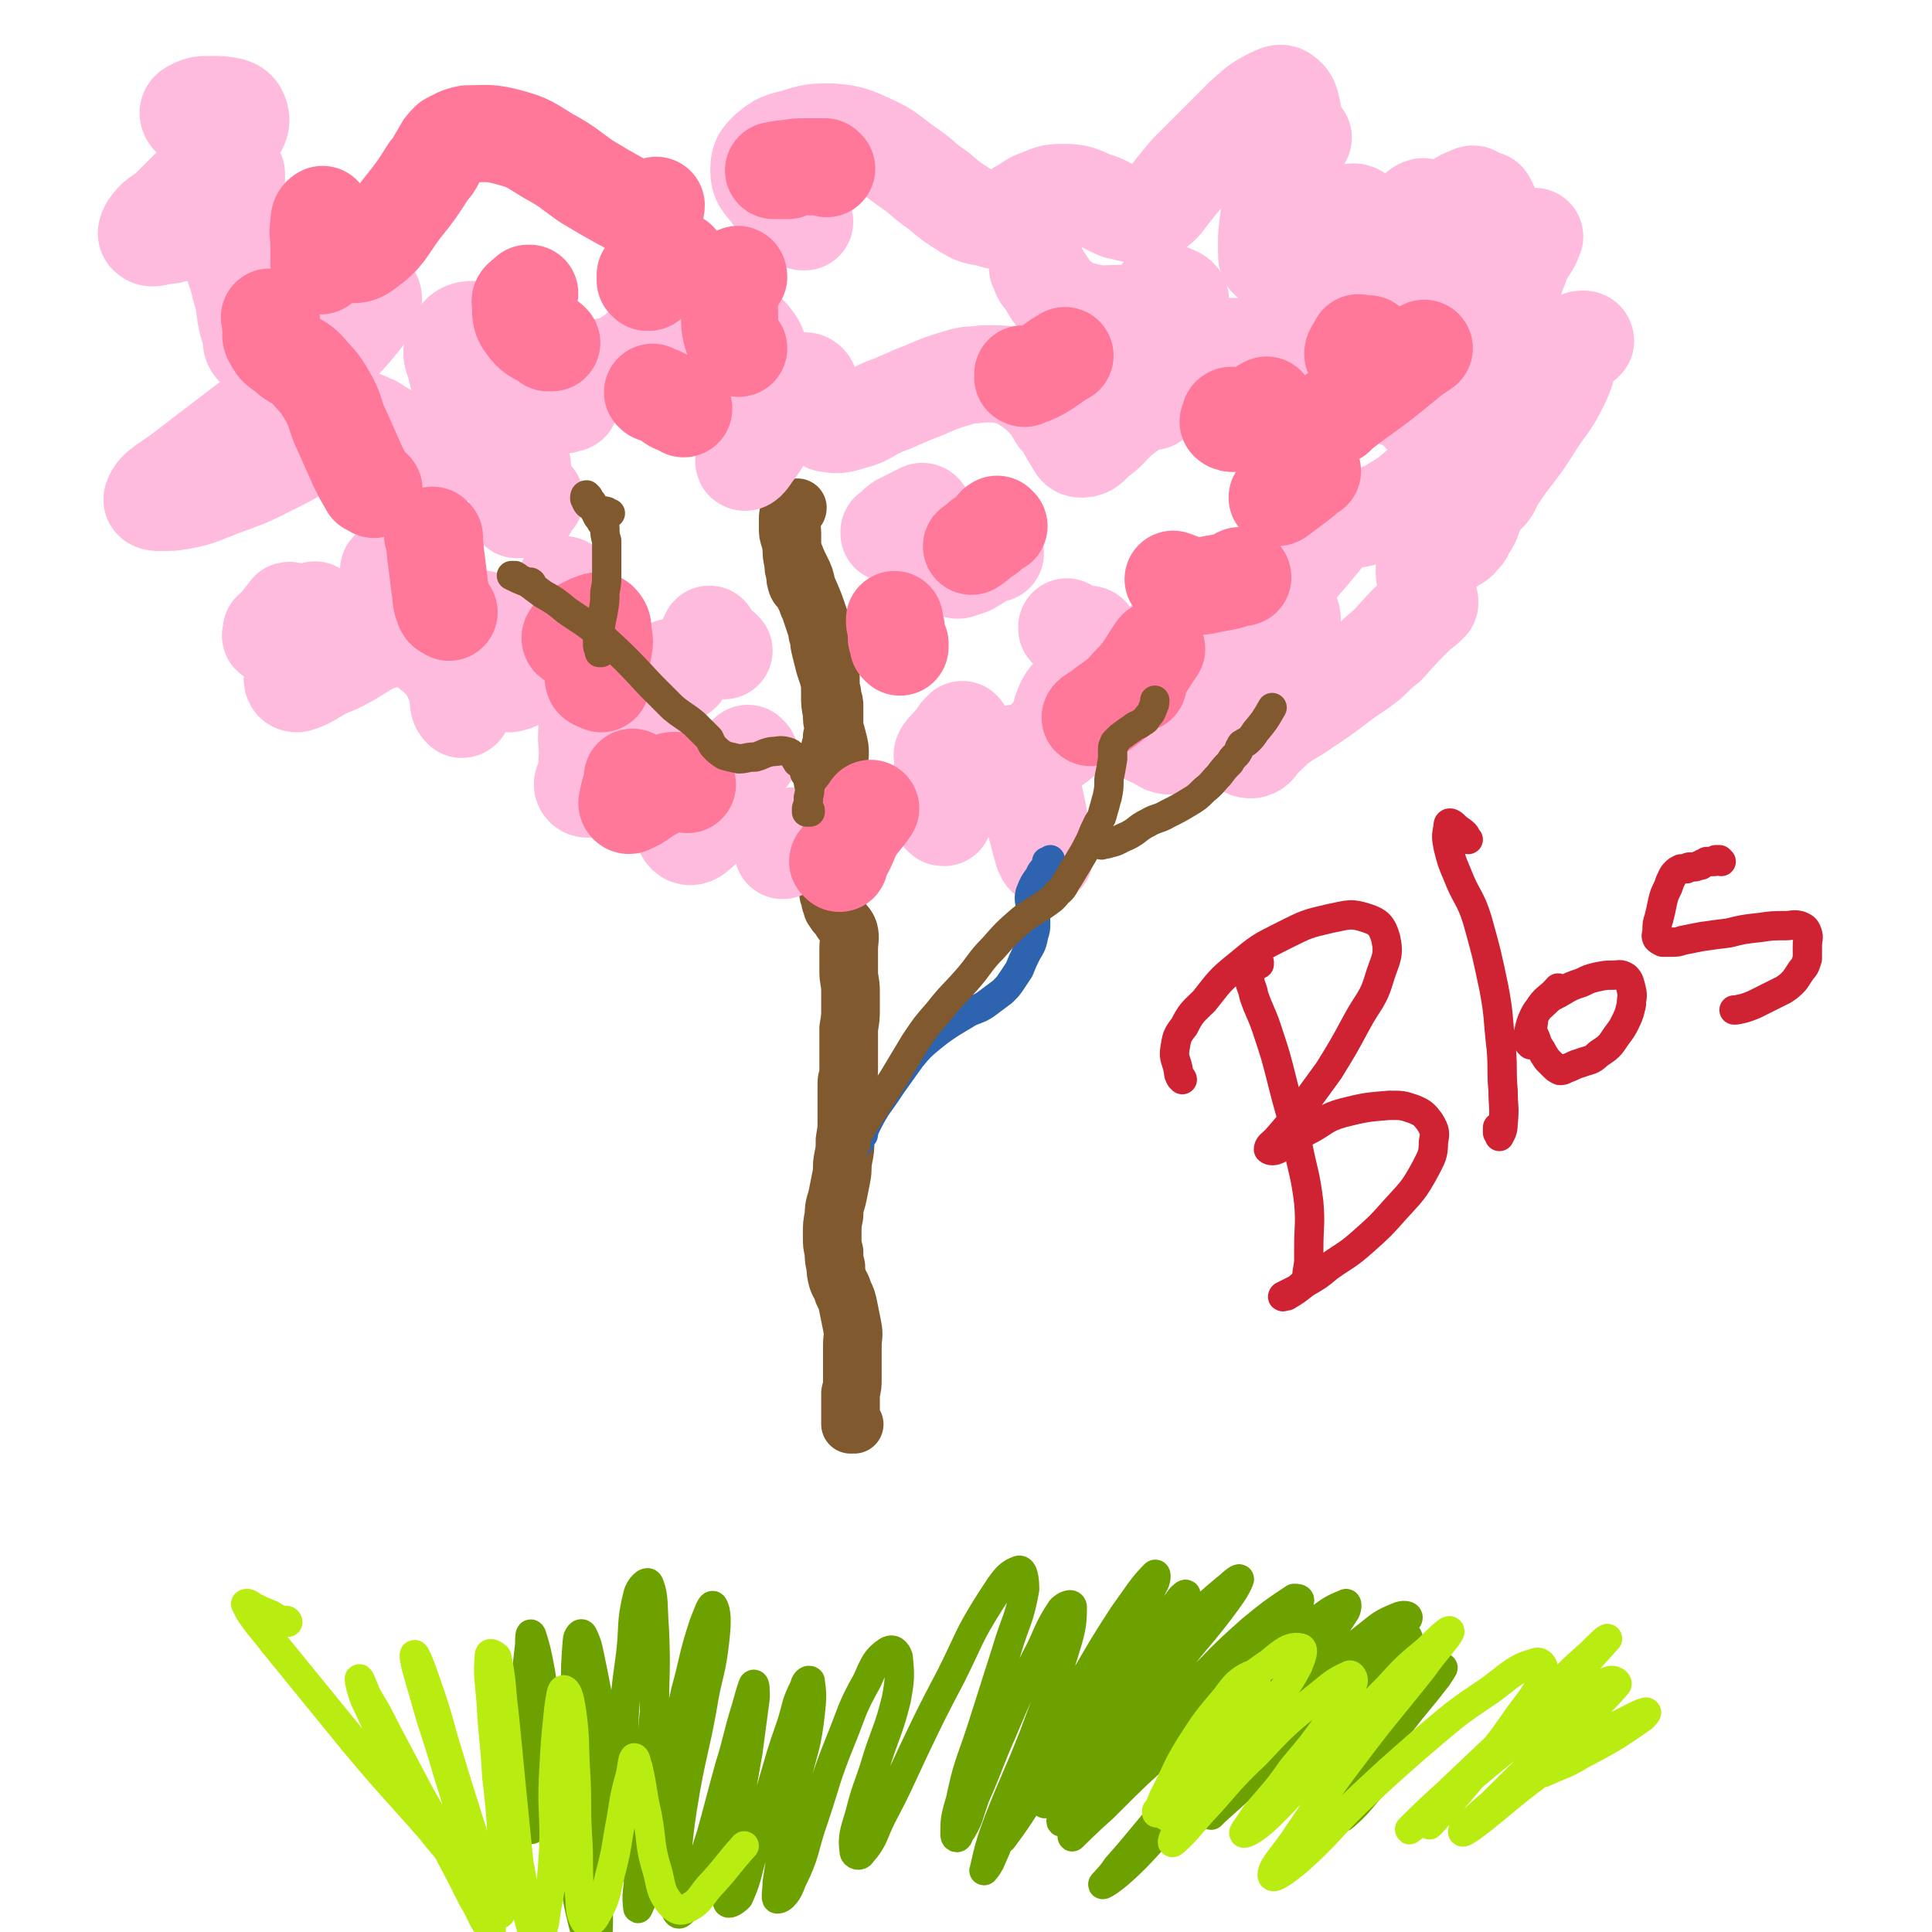 <svg viewBox='0 0 1054 1054' version='1.1' xmlns='http://www.w3.org/2000/svg' xmlns:xlink='http://www.w3.org/1999/xlink'><g fill='none' stroke='#81592F' stroke-width='32' stroke-linecap='round' stroke-linejoin='round'><path d='M466,777c-1,0 -1,-1 -1,-1 -1,0 0,0 0,1 0,0 -1,0 -1,0 0,-1 0,-2 0,-3 0,-3 0,-3 0,-7 0,-4 0,-4 0,-7 1,-4 1,-4 1,-8 0,-4 0,-4 0,-9 0,-4 0,-4 0,-9 0,-5 1,-5 0,-10 -1,-5 -1,-5 -2,-10 -1,-5 -1,-5 -3,-9 -1,-4 -2,-4 -3,-7 -1,-4 -1,-4 -1,-7 -1,-4 -1,-4 -1,-8 -1,-4 -1,-4 -1,-9 0,-6 0,-6 1,-11 0,-6 1,-6 2,-11 1,-5 1,-5 2,-10 1,-5 0,-5 1,-10 1,-5 1,-5 1,-10 1,-6 1,-6 1,-11 0,-5 0,-5 0,-11 0,-5 0,-5 0,-9 0,-3 1,-3 1,-7 0,-2 0,-2 0,-5 0,-4 0,-4 0,-8 0,-5 0,-5 0,-10 1,-6 1,-6 1,-11 0,-5 0,-5 0,-9 0,-6 -1,-6 -1,-11 0,-6 0,-6 0,-12 0,-5 1,-6 0,-10 -1,-3 -2,-3 -4,-6 -1,-2 -1,-2 -3,-4 -1,-2 -2,-2 -2,-4 -1,-2 -1,-2 -1,-5 -1,-1 -1,-1 -1,-2 1,-1 2,-1 2,-3 3,-4 3,-4 4,-8 2,-3 2,-3 3,-6 0,-2 1,-2 0,-5 0,-1 0,-1 -1,-2 -1,-4 -1,-4 -1,-7 -1,-7 -1,-7 -1,-13 -1,-6 -1,-6 -2,-12 -1,-4 -1,-4 -2,-8 0,-4 0,-4 -1,-7 0,-4 0,-4 0,-8 1,-3 1,-3 1,-6 1,-3 1,-3 1,-6 0,-3 0,-3 0,-5 0,-2 0,-2 0,-5 0,-3 0,-3 -1,-5 0,-3 0,-3 -1,-5 0,-3 0,-3 -1,-7 -1,-3 -1,-3 -2,-6 -1,-4 -1,-4 -2,-8 -1,-4 -1,-4 -1,-7 -1,-2 -1,-2 -1,-4 -1,-3 -1,-3 -2,-6 -1,-3 -1,-3 -2,-6 -1,-2 -1,-2 -2,-5 -1,-2 -1,-2 -2,-4 -1,-2 -2,-2 -3,-4 -1,-3 -1,-3 -1,-6 -1,-3 -1,-3 -1,-6 -1,-4 -1,-4 -1,-9 0,-4 0,-4 0,-7 0,-3 -1,-3 0,-6 0,-2 0,-2 1,-4 0,-1 0,-1 1,-3 0,0 1,0 1,-1 0,0 0,0 0,0 -1,0 -1,0 -2,1 -1,1 -1,1 -2,2 -1,1 -1,1 -1,3 0,2 0,2 0,5 0,3 0,3 1,6 1,4 1,4 2,8 2,5 2,5 4,9 2,4 2,4 3,9 4,9 4,9 7,18 2,7 2,7 4,14 1,3 1,3 1,7 1,2 1,2 1,5 0,4 0,4 0,7 0,4 0,4 0,8 0,5 0,5 1,10 0,4 0,4 1,8 1,3 1,3 2,7 1,4 1,4 1,8 -1,7 -1,7 -2,14 -1,8 -2,8 -3,16 -1,8 0,8 -1,16 0,1 0,1 0,2 '/></g>
<g fill='none' stroke='#FFBBDD' stroke-width='53' stroke-linecap='round' stroke-linejoin='round'><path d='M309,320c0,0 -1,-1 -1,-1 0,0 0,0 0,0 0,1 0,1 0,1 0,1 0,1 -1,2 0,1 0,1 0,3 -1,1 -1,1 -1,2 0,0 0,0 0,0 '/><path d='M367,365c0,0 0,-1 -1,-1 -1,2 -2,3 -3,5 0,0 0,1 1,1 4,-1 4,-1 8,-3 '/><path d='M409,412c0,0 -1,-1 -1,-1 -7,6 -9,9 -13,13 -1,1 2,0 3,-1 2,-2 2,-2 4,-3 '/><path d='M431,461c0,0 -1,-1 -1,-1 -2,1 -3,4 -3,4 0,0 1,-2 3,-4 2,-2 2,-2 3,-4 '/><path d='M524,404c0,0 -1,-1 -1,-1 -1,1 -1,2 -2,3 -3,3 -7,6 -7,6 0,-2 4,-5 8,-10 1,-2 1,-2 3,-4 '/><path d='M595,347c0,0 0,-1 -1,-1 0,0 0,0 -1,0 -3,0 -4,1 -7,0 -2,-1 -2,-1 -4,-3 0,0 0,-1 0,-1 '/><path d='M543,302c0,-1 0,-2 -1,-1 -2,0 -2,1 -3,2 -5,3 -5,3 -10,6 -3,1 -3,1 -6,2 0,0 0,0 -1,0 '/><path d='M504,280c0,0 0,-1 -1,-1 -2,1 -2,1 -4,2 -4,2 -4,2 -8,4 -3,2 -3,3 -6,5 0,1 0,1 0,1 '/><path d='M395,355c-1,-1 -1,-1 -1,-1 -4,0 -5,2 -7,1 -2,-1 -1,-2 -2,-4 0,-2 1,-2 1,-3 1,-1 1,-1 1,-2 '/><path d='M288,278c0,0 0,-1 -1,-1 -2,0 -2,0 -4,1 0,0 -1,0 -1,0 3,-2 3,-2 6,-4 2,-1 2,-1 4,-2 '/><path d='M231,309c0,0 0,-1 -1,-1 0,0 0,1 -1,1 -1,1 -2,2 -2,1 0,-1 1,-2 2,-4 2,-2 2,-2 4,-4 '/><path d='M214,330c-1,0 -1,0 -1,-1 0,0 0,0 0,0 1,-4 1,-4 1,-7 0,-3 0,-3 0,-5 -1,-3 -1,-3 -2,-5 0,-1 0,-1 0,-1 '/><path d='M159,334c-1,0 -1,-1 -1,-1 -1,0 0,0 0,1 -3,2 -3,2 -5,5 -2,3 -3,3 -5,5 0,2 -1,3 0,3 2,0 3,-1 6,-2 3,-2 3,-3 7,-5 4,-3 4,-2 8,-5 2,-1 3,-3 3,-2 1,1 1,3 0,5 -3,7 -4,7 -7,14 -3,7 -4,7 -5,15 -1,3 -1,6 2,6 8,-2 10,-6 21,-10 17,-8 17,-13 35,-15 9,-1 11,3 19,9 8,7 7,8 12,17 3,5 2,5 4,10 0,1 0,3 -1,3 -1,-1 -2,-2 -2,-5 -1,-7 -1,-7 0,-14 2,-10 3,-10 7,-19 1,-5 1,-6 4,-10 1,-1 2,-2 2,-1 2,2 1,4 1,8 1,7 -1,7 1,13 1,6 0,7 4,11 3,3 4,3 9,3 5,-1 5,-2 9,-5 4,-3 4,-3 7,-7 2,-2 2,-3 4,-5 2,-2 3,-4 5,-3 3,1 3,3 6,6 3,6 2,6 5,12 2,7 3,7 5,14 2,9 1,10 1,19 1,9 0,9 0,18 -1,4 -3,5 -2,7 1,2 4,2 6,0 4,-4 4,-5 7,-10 4,-5 4,-6 8,-11 3,-4 3,-5 7,-8 2,-1 3,-2 6,-2 4,1 5,1 8,4 5,4 5,5 8,12 2,7 1,8 2,16 2,9 0,10 2,19 1,3 0,5 3,7 2,1 4,0 6,-2 4,-3 3,-4 6,-8 2,-3 2,-4 4,-7 2,-2 2,-2 4,-3 1,-1 1,-1 2,-1 '/><path d='M515,446c-1,0 -1,0 -1,-1 -1,0 -1,0 -1,-1 -1,-6 -3,-6 -2,-12 1,-6 2,-7 7,-11 4,-5 6,-4 12,-6 7,-2 8,-2 15,-3 8,-1 8,-1 17,-2 5,-1 5,-1 11,-2 2,-1 2,-1 4,-3 1,0 1,0 1,-1 1,-3 0,-3 0,-6 1,-5 0,-5 1,-10 2,-5 2,-6 6,-10 4,-3 5,-3 9,-5 4,-1 4,-2 9,-2 3,-1 4,-1 8,-1 3,1 3,2 7,3 2,1 2,1 5,1 3,1 3,1 5,0 4,-2 4,-2 8,-5 5,-5 5,-5 10,-10 7,-6 7,-6 15,-12 4,-4 4,-4 8,-7 3,-2 4,-1 7,-3 4,-2 4,-2 7,-4 2,-1 2,-1 4,-3 2,-1 2,-1 4,-2 4,-3 4,-3 7,-7 6,-6 6,-6 11,-12 6,-7 6,-7 11,-13 4,-5 4,-5 7,-9 2,-2 1,-2 3,-3 1,-1 2,0 3,-1 4,0 4,1 8,0 9,-2 9,-2 17,-6 10,-6 10,-6 19,-14 6,-6 6,-6 10,-14 3,-4 3,-4 4,-9 0,-2 -1,-2 -2,-5 -2,-2 -2,-3 -5,-5 -2,-2 -2,-1 -5,-3 -1,0 -1,0 -3,-1 0,0 -1,0 -1,0 1,0 1,0 1,0 2,0 2,1 4,0 2,-1 2,-1 5,-2 3,-2 3,-2 5,-4 3,-3 3,-3 5,-6 2,-2 3,-2 4,-3 0,-1 -1,-1 -1,-1 -3,1 -3,2 -7,3 -6,2 -6,3 -13,4 -5,1 -5,1 -9,1 -6,0 -6,0 -11,-2 -7,-2 -7,-2 -13,-5 -6,-2 -6,-3 -11,-5 -4,-2 -4,-1 -7,-2 -1,-1 -1,-1 -2,-1 '/><path d='M729,193c0,0 -1,-1 -1,-1 0,0 1,0 1,0 -1,0 -1,0 -2,0 -3,-1 -3,-1 -5,-2 -5,-1 -5,-1 -9,-1 -6,0 -6,0 -11,0 -7,0 -7,0 -13,0 -7,0 -7,0 -14,0 -4,0 -4,0 -9,0 '/><path d='M641,172c-1,0 -1,0 -1,-1 0,0 0,0 -1,0 -1,-3 -1,-2 -3,-5 -1,-2 -1,-2 -2,-5 0,-1 0,-2 0,-2 2,0 3,0 5,1 2,1 3,1 4,2 1,1 1,1 1,2 -1,1 -1,2 -3,3 -5,2 -5,1 -11,2 -9,2 -9,2 -18,2 -10,0 -10,1 -19,-1 -8,-2 -8,-2 -15,-7 -5,-3 -4,-4 -8,-10 -3,-3 -2,-3 -4,-7 '/><path d='M285,254c-1,0 -1,0 -1,-1 -9,-2 -9,-2 -18,-4 -12,-4 -12,-4 -23,-8 -3,-1 -3,-1 -7,-2 -1,0 -1,0 -1,0 -2,0 -2,1 -4,1 -4,1 -4,1 -7,1 -4,-1 -4,-1 -8,-3 -4,-1 -4,-2 -8,-4 -3,-1 -2,-2 -5,-3 -3,-1 -3,-2 -6,-2 -4,0 -4,0 -7,1 -5,2 -5,3 -9,5 -7,4 -7,4 -13,8 -9,6 -9,6 -19,11 -14,7 -14,7 -28,12 -13,5 -13,6 -27,8 -5,0 -12,1 -11,-2 2,-6 8,-8 17,-15 17,-13 17,-13 34,-26 18,-13 18,-13 35,-27 11,-10 11,-10 22,-22 6,-7 7,-8 12,-16 1,-2 1,-4 0,-5 -1,-2 -3,-2 -5,-1 -6,3 -6,3 -12,7 -9,5 -9,6 -18,11 -8,5 -8,5 -16,9 -5,3 -5,3 -10,4 -1,0 -2,0 -3,-1 -2,-2 -2,-3 -2,-7 -2,-6 -2,-6 -3,-11 -1,-8 -1,-8 -3,-15 -2,-9 -3,-9 -5,-17 -2,-8 -2,-8 -3,-17 -1,-7 -1,-7 0,-15 0,-5 1,-5 3,-10 1,-2 2,-3 3,-3 0,-1 0,1 0,3 -3,5 -3,6 -7,10 -5,7 -5,7 -12,12 -5,4 -6,4 -13,7 -5,2 -5,1 -10,2 -3,1 -5,1 -6,0 -2,-1 -1,-3 0,-5 4,-6 5,-5 11,-10 7,-7 7,-7 14,-14 7,-7 7,-7 14,-15 5,-6 5,-6 9,-13 2,-4 3,-5 2,-9 -1,-3 -2,-4 -5,-5 -5,-1 -6,-1 -11,-1 -5,0 -6,0 -10,2 -2,1 -3,2 -2,4 1,2 3,3 7,3 5,1 5,0 10,1 '/><path d='M311,220c0,0 0,-1 -1,-1 -1,1 -1,2 -3,2 -17,1 -18,4 -34,1 -10,-2 -11,-3 -18,-10 -6,-5 -5,-7 -7,-14 -2,-5 -2,-6 0,-11 2,-4 3,-6 7,-7 6,-1 7,1 13,3 8,3 7,5 14,9 8,3 8,3 16,5 9,3 9,3 19,4 9,0 9,0 18,-2 6,-2 6,-3 11,-6 4,-2 3,-4 6,-5 1,0 1,1 2,2 0,4 -1,4 0,9 0,4 -1,6 2,8 2,2 4,3 7,2 7,-2 6,-4 12,-8 7,-6 7,-6 14,-11 6,-4 5,-6 12,-8 4,-1 7,-1 9,2 5,6 4,8 4,16 1,12 0,13 -2,25 -2,10 -3,10 -5,20 0,4 -2,7 -1,7 1,1 3,-2 5,-5 4,-5 4,-6 7,-11 5,-7 4,-8 9,-14 3,-6 3,-6 7,-11 2,-2 4,-4 6,-3 2,1 2,3 3,7 1,4 0,5 2,10 2,3 2,4 6,6 6,1 7,1 13,-1 9,-2 9,-4 18,-8 11,-4 11,-5 22,-9 9,-4 9,-4 19,-7 6,-2 6,-1 13,-2 5,0 5,0 9,0 2,0 2,0 4,1 1,0 2,-1 3,0 2,1 2,1 5,3 5,3 5,3 10,7 6,6 6,6 10,13 5,5 4,6 8,12 2,3 2,5 5,5 4,0 5,-2 8,-5 7,-5 6,-5 12,-11 5,-4 5,-4 11,-8 2,-2 2,-2 5,-3 1,0 1,0 2,0 1,0 1,1 1,1 0,-1 0,-2 0,-3 -1,-3 -2,-3 -3,-6 '/><path d='M439,121c0,0 -1,-1 -1,-1 0,0 1,1 0,1 -3,-3 -4,-3 -8,-6 -5,-4 -6,-4 -10,-10 -4,-5 -6,-6 -6,-12 0,-6 1,-7 5,-11 6,-5 7,-5 15,-7 9,-3 10,-3 20,-3 11,1 12,2 21,6 11,5 10,6 20,13 9,6 8,7 17,13 7,6 7,6 15,11 5,3 6,3 12,4 4,1 4,2 9,1 4,-2 4,-3 8,-6 6,-3 5,-4 11,-6 7,-3 7,-3 14,-3 7,0 8,1 15,4 7,2 7,3 14,6 6,1 6,2 12,2 4,0 5,0 9,-3 4,-3 4,-4 8,-9 4,-5 4,-5 9,-11 7,-7 7,-7 14,-14 8,-8 8,-8 16,-16 7,-6 7,-7 15,-11 4,-2 6,-3 8,-1 3,2 3,4 4,8 1,5 1,5 2,10 0,2 0,2 2,4 0,1 1,2 1,2 1,0 1,-1 1,-1 -1,-1 -2,-2 -3,-2 -2,0 -3,0 -4,2 -4,6 -3,7 -6,14 -3,10 -3,10 -4,20 -2,10 -2,10 -3,20 0,5 0,5 0,9 0,2 0,4 2,4 2,0 3,-1 6,-2 5,-4 5,-5 10,-9 7,-5 7,-5 14,-10 6,-3 7,-5 13,-5 3,-1 5,0 6,2 2,5 2,7 0,12 -2,8 -3,8 -6,16 -3,6 -3,6 -6,12 -1,3 -3,4 -3,5 1,1 2,-1 3,-2 4,-4 4,-4 9,-9 6,-7 6,-7 12,-14 10,-11 10,-11 20,-21 2,-2 3,-4 5,-4 1,-1 0,1 0,2 0,4 0,4 -1,9 -2,4 -2,4 -4,9 -1,5 -1,5 -3,10 -3,8 -3,8 -6,15 -3,8 -3,8 -5,16 -1,5 -2,6 -2,11 0,1 2,2 3,1 3,-2 4,-3 6,-8 3,-9 2,-9 5,-18 2,-8 1,-8 3,-16 3,-8 3,-8 7,-16 3,-6 4,-5 8,-11 4,-4 4,-4 8,-7 3,-2 3,-2 6,-3 2,-1 3,-2 4,0 2,2 1,3 2,6 2,5 2,5 3,9 1,3 1,3 2,5 0,1 0,2 1,3 0,0 0,-1 0,-1 -1,-2 -1,-2 -1,-4 -1,-4 -1,-4 -2,-8 0,-4 0,-7 1,-8 0,0 2,3 2,5 0,13 0,14 -2,27 -3,15 -4,15 -7,30 -2,10 -3,11 -2,19 1,4 2,4 6,6 2,1 3,1 6,-1 2,-1 2,-2 4,-5 1,-3 2,-3 3,-6 1,-5 0,-5 1,-9 1,-8 0,-8 3,-16 2,-10 3,-10 6,-19 3,-6 3,-6 5,-11 1,0 2,0 1,0 -1,4 -2,5 -4,8 -3,5 -3,5 -6,9 -2,3 -2,3 -5,6 -2,3 -2,2 -4,5 0,1 0,1 0,2 '/><path d='M674,331c0,0 -1,-1 -1,-1 -1,0 -1,1 -2,1 -12,7 -12,8 -24,14 -5,2 -5,2 -10,3 0,1 -1,1 -1,1 1,6 1,6 2,12 2,6 1,8 5,12 3,4 5,5 10,5 7,1 8,0 15,-3 9,-5 8,-6 17,-13 6,-5 6,-6 12,-11 2,-2 2,-2 3,-4 2,-2 2,-2 4,-4 1,-2 1,-2 1,-4 0,-2 0,-3 -1,-4 -1,-1 -2,-2 -3,-1 -4,3 -5,5 -7,10 -5,11 -3,11 -6,22 -2,9 -2,9 -4,18 -2,8 -2,7 -4,15 0,4 -1,5 0,9 0,1 1,1 3,1 3,-1 3,-2 5,-5 5,-4 5,-5 10,-9 7,-5 7,-4 14,-9 9,-6 9,-6 17,-12 9,-7 9,-6 18,-13 5,-5 5,-5 10,-9 8,-9 8,-9 17,-18 3,-2 3,-2 6,-5 0,0 0,-1 0,-1 0,1 0,1 0,1 0,0 0,0 0,0 0,0 0,0 0,0 -1,-2 0,-2 -1,-4 0,-4 -1,-4 -1,-8 -1,-3 -1,-3 -1,-7 0,-3 1,-3 3,-6 2,-2 2,-2 5,-3 3,-2 3,-1 6,-3 1,-1 1,-1 3,-2 2,-1 2,-1 3,-3 2,-1 2,-2 3,-4 2,-3 2,-3 3,-5 1,-3 1,-3 1,-7 1,-2 1,-2 0,-4 0,-1 0,-1 -1,-2 0,0 0,1 0,1 0,1 1,1 2,1 1,0 1,0 3,-1 2,-1 2,-1 3,-2 2,-2 2,-2 3,-4 2,-4 1,-4 4,-7 4,-6 4,-6 8,-11 6,-8 6,-8 11,-16 7,-11 8,-10 14,-22 4,-8 3,-8 6,-17 2,-3 1,-4 4,-7 1,-1 1,-1 3,-1 0,0 1,0 1,1 0,0 0,0 -1,1 '/><path d='M543,418c0,0 -1,-1 -1,-1 0,0 0,1 1,0 1,-1 1,-3 3,-4 3,-1 4,-1 7,1 4,3 5,4 7,10 4,8 4,9 6,18 2,9 1,9 2,18 1,3 1,5 2,7 0,0 0,-1 -1,-2 -2,-7 -2,-7 -4,-15 -3,-9 -4,-9 -4,-18 0,-10 -1,-11 3,-19 5,-9 6,-11 15,-16 8,-6 10,-6 20,-6 8,0 9,2 17,5 7,3 6,4 13,7 5,2 5,4 10,4 5,0 6,-1 10,-4 7,-6 6,-7 12,-15 6,-7 6,-7 12,-15 6,-8 6,-8 11,-16 3,-4 3,-4 6,-9 '/></g>
<g fill='none' stroke='#FF7799' stroke-width='53' stroke-linecap='round' stroke-linejoin='round'><path d='M312,349c0,0 -1,0 -1,-1 0,-1 1,-1 2,-2 3,-2 2,-2 5,-4 2,-1 2,-1 4,-2 2,0 3,-2 5,-1 2,2 2,3 2,6 1,5 1,5 0,10 -1,5 -2,5 -4,10 -1,3 -2,4 -1,6 1,1 2,1 4,2 '/><path d='M204,267c-1,-1 -1,-1 -1,-1 -1,-1 -2,0 -2,-1 -3,-5 -3,-5 -6,-11 -4,-9 -4,-9 -8,-18 -5,-10 -3,-11 -9,-21 -4,-7 -5,-7 -11,-14 -5,-5 -6,-3 -11,-8 -4,-3 -5,-3 -7,-7 -2,-3 -1,-3 -1,-7 -1,-2 0,-2 0,-5 0,0 -1,0 -1,-1 '/><path d='M237,293c0,0 -1,-1 -1,-1 0,0 0,0 0,0 2,7 1,7 2,13 1,8 1,8 2,16 1,5 0,6 2,10 0,2 2,2 3,3 '/><path d='M346,425c0,0 -1,-1 -1,-1 0,0 1,0 0,1 -1,6 -2,7 -3,13 0,1 1,2 2,1 5,-2 5,-3 10,-6 6,-3 6,-5 12,-7 4,-1 4,1 9,2 '/><path d='M458,471c0,0 -1,-1 -1,-1 0,-1 1,-1 1,-1 5,-8 4,-8 8,-16 4,-6 5,-6 9,-12 '/><path d='M621,373c-1,0 -1,-1 -1,-1 -3,1 -2,3 -5,4 -9,8 -9,8 -19,15 0,0 -2,1 -1,0 2,-2 4,-2 7,-5 8,-6 8,-5 14,-12 9,-9 8,-10 15,-20 '/><path d='M678,315c0,-1 -1,-1 -1,-1 -1,0 -1,0 -2,1 -4,2 -5,2 -10,3 -7,1 -7,2 -14,2 -5,-1 -5,-2 -11,-4 '/><path d='M545,287c-1,0 -1,-1 -1,-1 -2,1 -1,2 -3,3 -2,3 -3,3 -6,5 -2,2 -2,2 -5,4 '/><path d='M491,353c0,0 0,-1 -1,-1 0,0 1,1 1,1 0,-1 0,-1 0,-2 -1,-2 -1,-2 -2,-3 0,-3 0,-3 0,-5 -1,-3 -1,-3 -1,-5 '/><path d='M373,223c0,0 0,-1 -1,-1 -1,-1 -1,0 -3,-1 -3,-1 -3,-2 -5,-3 -3,-2 -3,-2 -6,-3 -1,0 -1,0 -2,-1 0,0 0,0 0,0 '/><path d='M301,187c0,0 0,0 -1,-1 0,0 0,1 -1,1 -5,-4 -7,-3 -11,-8 -4,-5 -4,-6 -4,-13 -1,-3 1,-3 4,-6 0,0 1,0 1,0 '/><path d='M354,154c0,0 -1,0 -1,-1 0,0 0,1 0,1 0,0 -1,-1 -1,-1 0,-1 0,-2 0,-3 2,-2 3,-2 6,-4 5,-2 6,-2 12,-4 '/><path d='M451,92c-1,-1 -1,-1 -1,-1 -1,0 -1,0 -2,0 -4,0 -4,0 -8,0 -5,0 -5,0 -11,1 -4,0 -6,1 -7,1 0,0 2,0 4,0 2,0 2,0 4,0 '/><path d='M559,205c0,0 -1,-1 -1,-1 0,0 0,1 0,2 1,0 1,1 1,0 4,-1 4,-1 8,-3 7,-4 7,-5 14,-9 '/><path d='M672,228c0,-1 0,-2 -1,-1 0,0 0,0 0,1 0,1 -1,2 -1,2 1,1 2,1 3,1 7,-4 7,-4 15,-8 1,-1 1,-1 3,-2 '/><path d='M747,189c0,-1 0,-2 -1,-1 -1,0 -1,1 -2,2 -2,1 -2,1 -4,3 -1,0 -2,1 -2,0 0,-2 2,-3 3,-6 '/><path d='M729,227c0,0 -1,-1 -1,-1 -1,0 0,1 -1,1 0,1 0,1 0,1 4,-3 4,-3 9,-7 18,-13 18,-13 35,-27 3,-2 3,-2 6,-4 '/><path d='M716,257c0,0 -1,-1 -1,-1 0,0 0,1 0,1 -4,4 -4,4 -8,7 -4,3 -4,3 -8,6 -1,1 -3,2 -2,1 3,-2 5,-3 9,-7 1,-1 1,-1 2,-1 '/><path d='M175,145c0,0 0,0 -1,-1 0,0 1,1 1,1 0,-1 -1,-1 -1,-3 0,-4 0,-4 0,-9 0,-5 -1,-5 0,-11 0,-2 0,-4 2,-5 0,0 1,2 1,4 3,4 2,5 5,9 2,4 1,6 5,8 5,1 8,2 13,-2 11,-8 10,-10 19,-22 8,-10 8,-10 15,-21 4,-4 3,-5 6,-9 2,-4 2,-4 5,-7 4,-2 5,-3 10,-4 11,0 12,-1 23,2 11,3 11,4 21,10 11,6 11,7 21,14 10,6 10,6 19,11 6,3 6,4 11,5 4,1 4,0 7,-1 1,-1 1,-1 1,-2 '/><path d='M403,151c0,0 0,-2 -1,-1 -1,2 -1,3 -2,5 -1,7 -3,7 -2,15 0,9 0,9 3,18 0,1 1,1 2,2 '/></g>
<g fill='none' stroke='#2D63AF' stroke-width='16' stroke-linecap='round' stroke-linejoin='round'><path d='M471,619c0,0 -1,-1 -1,-1 -1,1 -1,2 -1,4 0,0 0,0 0,1 0,0 0,0 0,0 0,-1 0,-1 0,-1 2,-4 2,-4 3,-7 3,-6 3,-6 6,-11 5,-7 5,-7 9,-13 5,-7 5,-7 10,-14 5,-6 5,-6 11,-11 5,-4 5,-4 11,-8 5,-3 5,-3 10,-6 5,-2 6,-2 10,-5 4,-3 4,-3 8,-6 3,-3 3,-3 5,-6 2,-3 2,-3 4,-6 2,-5 2,-5 4,-9 3,-5 3,-5 4,-10 1,-3 1,-3 1,-7 0,-2 0,-2 -1,-5 0,-2 -2,-1 -2,-3 0,-4 -1,-4 0,-8 2,-5 2,-5 5,-9 1,-3 2,-3 4,-6 0,-1 0,-1 1,-2 0,0 0,0 1,0 0,0 0,0 0,-1 0,0 0,0 0,0 0,0 0,0 0,0 -1,1 0,1 -1,1 0,0 0,0 -1,0 0,0 0,0 0,0 '/></g>
<g fill='none' stroke='#81592F' stroke-width='16' stroke-linecap='round' stroke-linejoin='round'><path d='M467,624c0,0 0,-1 -1,-1 0,0 0,1 -1,1 0,0 -1,0 -1,0 0,0 1,-1 1,-1 2,-3 2,-3 4,-6 3,-5 3,-5 7,-11 5,-8 5,-8 11,-17 6,-10 6,-10 12,-20 6,-9 6,-9 13,-17 7,-9 8,-9 15,-17 8,-9 7,-10 15,-18 7,-8 7,-8 15,-15 5,-4 6,-4 12,-8 4,-3 5,-3 8,-7 4,-3 3,-4 6,-8 3,-5 3,-5 6,-10 3,-5 3,-5 6,-11 2,-5 2,-5 4,-9 2,-3 2,-3 3,-7 1,-3 1,-4 2,-7 1,-5 1,-5 1,-10 1,-5 1,-5 2,-11 0,-3 0,-3 0,-5 0,-2 0,-2 1,-3 0,0 0,-1 0,-1 2,-2 2,-2 3,-3 4,-3 4,-3 7,-5 2,-2 3,-1 5,-3 2,-1 2,-1 3,-3 2,-2 2,-2 3,-5 1,-2 1,-2 1,-4 '/><path d='M601,461c-1,0 -1,-1 -1,-1 0,0 0,0 0,0 0,0 0,0 0,0 0,0 0,0 0,0 3,0 3,1 5,0 5,-1 5,-2 10,-4 6,-3 5,-4 11,-7 5,-3 6,-2 11,-5 6,-3 6,-3 11,-6 5,-3 5,-3 9,-7 5,-4 4,-4 8,-8 3,-4 3,-4 6,-7 1,-2 1,-2 3,-4 1,-1 1,-1 2,-3 0,-1 0,-1 1,-2 0,-1 0,-1 1,-1 0,-1 1,0 1,-1 1,0 1,0 2,-1 2,-2 2,-2 4,-5 5,-6 5,-6 9,-13 '/><path d='M290,319c0,-1 -1,-1 -1,-1 0,-1 1,0 1,0 -1,0 -1,0 -2,0 -2,-1 -2,-1 -4,-2 -2,-1 -1,-1 -3,-2 -1,0 -1,0 -2,0 0,0 0,0 0,0 4,2 4,2 9,4 4,3 4,3 8,6 7,4 7,4 13,9 10,7 10,6 19,14 14,13 14,13 27,27 6,6 6,6 12,12 6,5 6,4 12,9 4,4 4,4 8,8 1,2 1,3 3,5 2,2 2,2 5,4 3,1 4,1 8,2 4,0 4,-1 9,-1 4,-1 4,-2 9,-3 4,0 4,-1 8,0 4,1 4,3 6,6 3,2 3,2 4,6 2,2 2,2 2,5 1,4 1,4 0,8 0,3 0,3 -1,6 0,1 0,1 0,2 1,0 1,0 2,0 0,0 0,0 0,-1 '/><path d='M328,356c0,0 0,-1 -1,-1 0,0 0,1 0,1 0,-1 0,-1 0,-1 -1,-2 -1,-2 -1,-4 0,-4 0,-4 1,-7 1,-5 1,-5 2,-10 1,-6 1,-6 1,-11 1,-5 1,-5 1,-10 0,-5 0,-5 0,-9 0,-4 0,-4 0,-9 -1,-3 -1,-4 -1,-7 -1,-2 -1,-2 -2,-3 -1,-2 -1,-2 -2,-3 -1,-2 -1,-2 -2,-4 -1,-2 0,-2 -1,-4 -1,-1 -1,-1 -2,-3 0,0 -1,-1 -1,-1 -1,0 -1,1 -1,2 1,2 1,3 3,4 4,3 5,2 9,3 1,1 1,1 2,1 '/></g>
<g fill='none' stroke='#6CA100' stroke-width='16' stroke-linecap='round' stroke-linejoin='round'><path d='M290,998c-1,-1 -1,-1 -1,-1 -1,-2 -1,-2 -1,-4 -1,-11 -1,-11 -2,-22 0,-14 0,-14 0,-29 0,-13 0,-13 1,-27 1,-9 1,-9 2,-18 0,-3 0,-7 1,-5 2,6 3,10 5,21 4,28 3,28 7,56 4,24 5,24 10,48 3,16 2,16 6,32 2,7 2,10 5,13 1,1 2,-2 3,-4 1,-14 0,-14 0,-28 -1,-17 -2,-17 -4,-34 -2,-17 -2,-17 -4,-34 -2,-20 -3,-20 -4,-40 0,-13 0,-14 1,-27 0,-2 2,-5 3,-3 3,6 3,9 5,18 3,15 3,15 5,29 2,16 2,17 3,33 1,14 1,14 1,28 0,9 0,9 0,19 0,2 1,4 1,4 1,-1 1,-4 1,-8 2,-14 2,-14 3,-28 1,-20 1,-20 3,-40 1,-22 1,-22 4,-44 2,-16 0,-17 4,-33 1,-4 5,-8 6,-6 3,7 2,13 3,25 1,23 0,23 0,45 -2,24 -2,24 -4,48 -2,20 -2,20 -4,40 -1,9 -2,12 -1,19 0,1 1,-2 2,-4 3,-13 3,-13 6,-27 4,-21 4,-21 8,-41 5,-23 5,-23 10,-46 5,-18 4,-19 10,-37 2,-5 4,-11 5,-10 2,3 2,9 1,18 -2,19 -4,19 -7,38 -4,22 -5,22 -9,44 -3,18 -3,18 -5,37 -1,12 -2,13 -1,24 0,4 1,8 3,7 4,-3 5,-6 7,-13 6,-15 5,-15 10,-30 5,-18 5,-19 10,-37 5,-16 4,-16 9,-32 2,-7 3,-11 4,-13 1,-1 1,4 1,7 -2,15 -2,15 -4,30 -3,17 -3,17 -6,34 -3,17 -3,17 -5,33 -1,7 -2,11 0,15 1,1 4,-1 6,-3 5,-11 4,-12 8,-25 5,-17 5,-17 10,-35 5,-17 5,-18 11,-35 3,-10 2,-10 7,-20 0,-2 2,-4 3,-3 1,7 1,9 0,18 -2,17 -3,17 -7,33 -3,16 -4,16 -7,33 -2,13 -2,13 -4,26 0,4 -1,9 0,9 3,0 6,-4 8,-10 8,-16 6,-17 12,-34 7,-21 6,-21 14,-41 7,-17 6,-18 15,-34 4,-9 5,-12 11,-16 3,-2 5,0 6,3 1,10 1,12 -1,23 -4,16 -5,16 -10,31 -5,17 -6,16 -10,32 -3,10 -4,12 -3,20 0,2 3,3 4,1 7,-8 6,-10 11,-20 9,-17 9,-18 17,-35 10,-21 10,-21 21,-42 10,-20 9,-21 21,-40 6,-9 9,-15 15,-17 3,-2 4,4 4,10 -3,17 -5,17 -10,34 -7,22 -7,22 -14,44 -6,18 -7,18 -11,37 -3,10 -3,11 -3,19 0,2 2,2 2,0 6,-9 5,-10 9,-21 8,-18 7,-18 15,-36 8,-19 8,-19 18,-39 7,-13 6,-15 14,-27 2,-2 6,-4 6,-1 0,10 -1,13 -5,26 -7,22 -8,22 -16,44 -9,23 -10,23 -19,46 -5,13 -6,18 -8,27 -1,2 2,-2 3,-4 9,-20 7,-20 17,-39 13,-26 14,-25 28,-50 14,-23 13,-23 28,-46 8,-11 10,-15 17,-22 1,-1 1,3 -1,6 -7,14 -8,14 -16,27 -13,21 -14,21 -27,41 -14,22 -14,22 -27,44 -8,14 -11,18 -16,29 -1,1 2,-1 4,-3 12,-16 11,-17 23,-33 16,-20 17,-20 32,-40 14,-18 14,-18 27,-36 8,-11 7,-11 15,-22 1,-1 3,-3 3,-2 -6,8 -7,10 -14,19 -12,17 -12,17 -24,34 -14,20 -14,20 -27,41 -6,9 -7,11 -12,20 0,0 1,-1 2,-2 8,-13 7,-13 16,-25 15,-20 15,-19 31,-38 14,-16 14,-17 29,-33 11,-11 11,-11 23,-21 2,-2 6,-5 5,-3 -2,5 -5,9 -11,17 -13,17 -14,16 -26,33 -15,19 -15,19 -30,38 -12,16 -12,16 -24,32 -3,5 -7,11 -6,12 1,1 6,-3 10,-8 14,-13 13,-14 27,-28 17,-19 16,-19 34,-37 16,-16 16,-17 33,-32 11,-9 11,-9 23,-17 1,0 3,0 3,1 -6,9 -8,10 -17,19 -15,15 -15,14 -30,29 -17,17 -17,17 -34,34 -16,16 -16,16 -32,33 -6,7 -12,15 -11,14 1,-1 8,-8 17,-16 18,-18 18,-18 37,-35 21,-18 21,-18 41,-35 18,-14 18,-15 35,-29 9,-7 11,-9 19,-12 1,-1 1,2 0,4 -8,12 -8,13 -18,25 -18,19 -19,18 -37,37 -21,22 -21,22 -41,44 -15,17 -14,17 -29,34 -3,5 -9,10 -7,9 4,-2 10,-7 18,-15 19,-20 18,-21 36,-40 23,-24 24,-23 48,-45 19,-18 20,-18 40,-34 9,-7 9,-8 19,-12 2,-1 6,-1 5,1 -7,11 -10,13 -20,24 -15,17 -15,16 -31,32 -17,16 -17,16 -34,31 -10,9 -10,9 -20,18 -1,1 -3,3 -2,2 3,-4 5,-6 10,-12 14,-15 14,-15 28,-29 16,-16 16,-16 33,-31 13,-11 14,-11 28,-21 3,-2 7,-5 8,-4 1,2 -1,5 -4,9 -12,14 -12,14 -24,27 -14,16 -13,16 -27,31 -10,12 -10,11 -21,23 -1,1 -3,4 -2,3 6,-3 9,-4 17,-11 14,-10 13,-11 26,-23 13,-11 13,-11 26,-21 9,-7 9,-7 17,-14 5,-4 8,-6 11,-7 1,-1 -1,2 -3,5 -10,13 -10,12 -20,25 -12,16 -12,16 -23,33 -6,9 -8,10 -11,18 -1,1 2,1 3,0 8,-7 8,-8 15,-16 9,-9 8,-10 16,-20 1,-1 0,-1 1,-2 '/></g>
<g fill='none' stroke='#B9EC11' stroke-width='16' stroke-linecap='round' stroke-linejoin='round'><path d='M157,885c0,0 0,-1 -1,-1 -1,0 -1,0 -2,0 -3,-1 -3,-1 -6,-3 -5,-2 -5,-2 -9,-4 -2,-1 -4,-3 -5,-2 0,0 1,2 2,4 6,9 7,9 13,17 22,27 22,27 44,54 20,24 21,24 42,48 11,14 12,13 22,27 5,7 5,8 9,16 1,2 2,5 2,5 -1,1 -3,-1 -5,-4 -4,-7 -4,-7 -8,-14 -6,-10 -6,-11 -11,-21 -7,-14 -7,-14 -15,-28 -9,-17 -9,-17 -18,-34 -5,-10 -5,-10 -11,-20 -2,-5 -4,-10 -4,-9 0,1 1,6 3,11 10,21 9,21 20,40 11,21 12,20 24,40 8,15 8,15 15,29 5,8 4,9 9,16 0,1 1,1 1,1 -1,-8 -1,-9 -3,-16 -4,-17 -5,-17 -10,-33 -5,-19 -5,-19 -11,-38 -6,-21 -7,-21 -13,-43 -3,-10 -5,-17 -5,-20 0,-2 3,5 5,11 6,17 6,17 11,35 6,20 6,20 12,39 5,16 5,16 10,32 3,10 2,10 6,20 1,2 2,5 3,4 1,-4 1,-7 1,-14 0,-13 0,-13 0,-27 -1,-17 -1,-17 -3,-34 -1,-20 -2,-20 -3,-40 -1,-13 -2,-15 -1,-26 0,-2 3,0 4,1 3,14 2,15 4,31 2,20 2,20 4,41 2,20 2,20 4,40 3,15 2,15 5,29 2,7 3,13 5,12 3,-1 4,-7 5,-15 3,-16 3,-16 4,-32 1,-20 -1,-20 0,-41 1,-19 1,-19 3,-38 1,-5 1,-10 3,-9 2,1 3,6 4,13 2,16 1,16 2,32 1,17 0,17 1,34 1,15 0,15 1,30 1,9 0,12 3,17 1,2 5,0 6,-3 6,-10 5,-11 8,-23 4,-15 3,-15 6,-30 2,-13 2,-13 5,-24 1,-5 1,-8 2,-9 1,0 1,3 2,5 3,13 2,13 5,26 3,16 1,16 6,32 2,9 2,11 7,17 3,3 5,4 9,2 8,-4 7,-7 14,-14 9,-10 8,-10 17,-20 '/><path d='M632,989c0,0 -1,-1 -1,-1 0,0 0,0 0,1 0,0 0,0 0,0 0,0 0,0 0,0 2,-4 2,-4 4,-9 7,-13 6,-14 14,-27 9,-14 9,-14 20,-27 5,-7 7,-9 13,-12 2,-1 4,1 3,3 -2,10 -3,11 -9,21 -9,16 -9,16 -19,31 -8,11 -9,14 -18,22 -2,1 -5,-1 -4,-3 3,-13 3,-15 11,-28 10,-17 10,-17 23,-31 11,-13 11,-13 24,-22 7,-6 11,-9 16,-8 3,0 1,5 -1,10 -8,15 -10,14 -20,29 -14,19 -14,18 -28,37 -9,13 -10,13 -19,26 -1,2 -2,5 -1,4 6,-5 8,-8 15,-16 15,-16 14,-17 30,-32 15,-16 15,-16 32,-30 9,-7 10,-9 19,-13 1,-1 3,2 2,4 -4,10 -6,10 -12,20 -10,14 -10,14 -21,27 -9,13 -10,13 -20,25 -3,5 -8,11 -6,10 2,0 8,-4 15,-11 16,-16 15,-17 30,-33 16,-18 16,-18 33,-35 10,-11 10,-11 22,-21 5,-5 12,-12 12,-10 -1,3 -8,10 -15,20 -19,24 -20,24 -38,48 -16,21 -15,21 -30,43 -7,11 -14,17 -14,22 0,3 8,-3 14,-8 18,-16 17,-18 35,-35 15,-14 15,-14 31,-28 19,-16 18,-16 39,-30 12,-9 14,-12 25,-15 3,-1 5,3 4,7 -4,11 -6,12 -14,23 -11,16 -11,15 -23,30 -10,12 -10,12 -20,23 -3,3 -6,7 -5,5 3,-4 6,-8 14,-16 13,-15 13,-15 27,-30 15,-15 15,-15 30,-31 8,-8 8,-8 17,-16 4,-4 9,-9 9,-8 -2,2 -6,7 -13,14 -18,18 -18,18 -37,35 -19,18 -19,18 -38,36 -10,9 -14,13 -20,19 -1,1 3,-2 5,-4 14,-12 14,-12 27,-23 18,-15 18,-15 36,-29 12,-9 12,-9 24,-16 8,-5 8,-6 17,-9 2,-1 5,1 4,2 -13,15 -16,15 -32,30 -18,17 -18,17 -35,34 -9,8 -15,13 -17,16 -1,2 6,-3 11,-7 15,-12 14,-12 30,-24 12,-9 12,-8 25,-16 10,-7 10,-7 21,-12 6,-3 9,-5 13,-6 1,0 -1,2 -2,3 -16,11 -16,11 -33,20 -10,6 -10,5 -21,10 '/></g>
<g fill='none' stroke='#CF2233' stroke-width='16' stroke-linecap='round' stroke-linejoin='round'><path d='M687,526c0,0 -1,-1 -1,-1 0,0 1,0 1,0 -2,3 -5,3 -5,7 -1,5 1,5 2,11 3,9 4,9 7,18 5,15 5,15 9,31 4,16 5,16 8,33 3,15 4,15 6,31 1,12 0,13 0,25 0,7 0,7 0,13 0,1 -1,2 -1,2 0,-3 1,-5 1,-9 '/><path d='M645,589c0,-1 -1,-1 -1,-1 -1,-2 -1,-2 -1,-3 -1,-7 -3,-7 -2,-13 1,-6 1,-7 5,-12 4,-8 5,-8 11,-14 8,-10 8,-11 18,-19 12,-10 12,-10 26,-17 12,-6 12,-6 25,-9 10,-2 11,-3 20,0 6,2 8,4 10,11 2,9 0,11 -3,20 -4,14 -6,13 -13,26 -7,13 -7,13 -15,26 -8,11 -8,11 -16,22 -6,8 -6,8 -13,16 -2,2 -4,3 -4,5 1,1 3,1 5,0 8,-4 7,-5 16,-10 10,-5 9,-7 20,-10 12,-3 13,-3 25,-4 7,0 7,0 13,2 5,2 6,3 9,7 3,5 3,6 2,11 0,7 -1,8 -4,14 -7,13 -8,13 -17,23 -8,9 -8,9 -17,17 -9,8 -9,7 -19,14 -6,5 -6,5 -13,9 -5,4 -5,4 -10,7 -1,0 -3,1 -2,0 2,-1 4,-2 8,-4 2,-2 2,-2 4,-3 '/><path d='M801,458c0,0 -1,0 -1,-1 -1,-1 0,-1 -1,-2 -2,-2 -3,-2 -5,-4 -1,-1 -2,-2 -3,-2 -1,0 -1,1 -1,2 -1,5 -1,6 0,11 2,8 2,8 5,15 5,13 7,12 11,25 5,18 5,18 9,37 3,16 2,16 4,33 1,12 0,12 1,23 0,9 1,9 0,18 0,4 -1,5 -2,7 0,0 0,-1 -1,-2 0,-1 0,-2 0,-3 '/><path d='M835,570c0,-1 -1,-1 -1,-1 0,-1 1,0 1,0 -1,-3 -2,-3 -1,-6 1,-4 1,-5 3,-9 2,-4 3,-4 6,-7 4,-4 4,-3 9,-6 5,-3 5,-3 11,-5 4,-2 4,-2 8,-3 5,-1 5,-1 9,-1 3,0 4,-1 7,1 2,2 2,3 3,7 1,4 0,4 0,8 -1,4 -1,5 -3,9 -2,4 -2,4 -5,8 -4,6 -4,6 -10,10 -4,4 -5,3 -10,5 -4,1 -4,2 -8,3 -1,1 -2,1 -3,1 -2,-1 -2,-1 -3,-2 -2,-2 -2,-2 -4,-4 -2,-3 -2,-3 -3,-5 -2,-3 -2,-3 -3,-6 -1,-3 -2,-3 -2,-6 1,-5 0,-6 3,-10 4,-7 6,-6 11,-12 '/><path d='M939,470c0,0 -1,-1 -1,-1 0,0 0,0 0,0 0,0 0,0 0,0 -1,0 -1,0 -2,0 0,1 0,1 -1,1 0,0 0,0 -1,0 0,0 0,0 -1,0 0,0 0,0 0,0 -1,0 -1,0 -2,0 -1,1 -1,1 -2,1 -1,1 -1,1 -1,1 0,0 0,0 -1,0 0,0 0,0 0,0 -2,1 -2,1 -5,1 -1,0 -1,0 -2,1 -2,0 -2,0 -3,0 -2,1 -2,1 -3,2 -1,1 -1,1 -2,3 -1,2 -1,2 -2,5 -2,4 -2,4 -3,8 -1,5 -1,5 -2,9 -1,3 -1,3 -1,7 0,2 -1,2 0,4 1,1 1,1 3,2 2,0 2,0 4,0 4,0 4,0 7,-1 5,-1 5,-1 10,-2 7,-1 7,-1 15,-2 8,-2 8,-2 17,-3 7,-1 7,-1 14,-1 4,0 4,-1 8,0 2,1 3,1 4,4 1,3 0,3 0,7 0,4 0,4 0,7 -1,3 -1,4 -3,6 -2,3 -2,3 -4,6 -3,3 -3,3 -6,5 -4,2 -4,2 -8,4 -4,2 -4,2 -8,4 -5,2 -5,2 -10,3 0,0 0,0 -1,0 '/></g>
</svg>